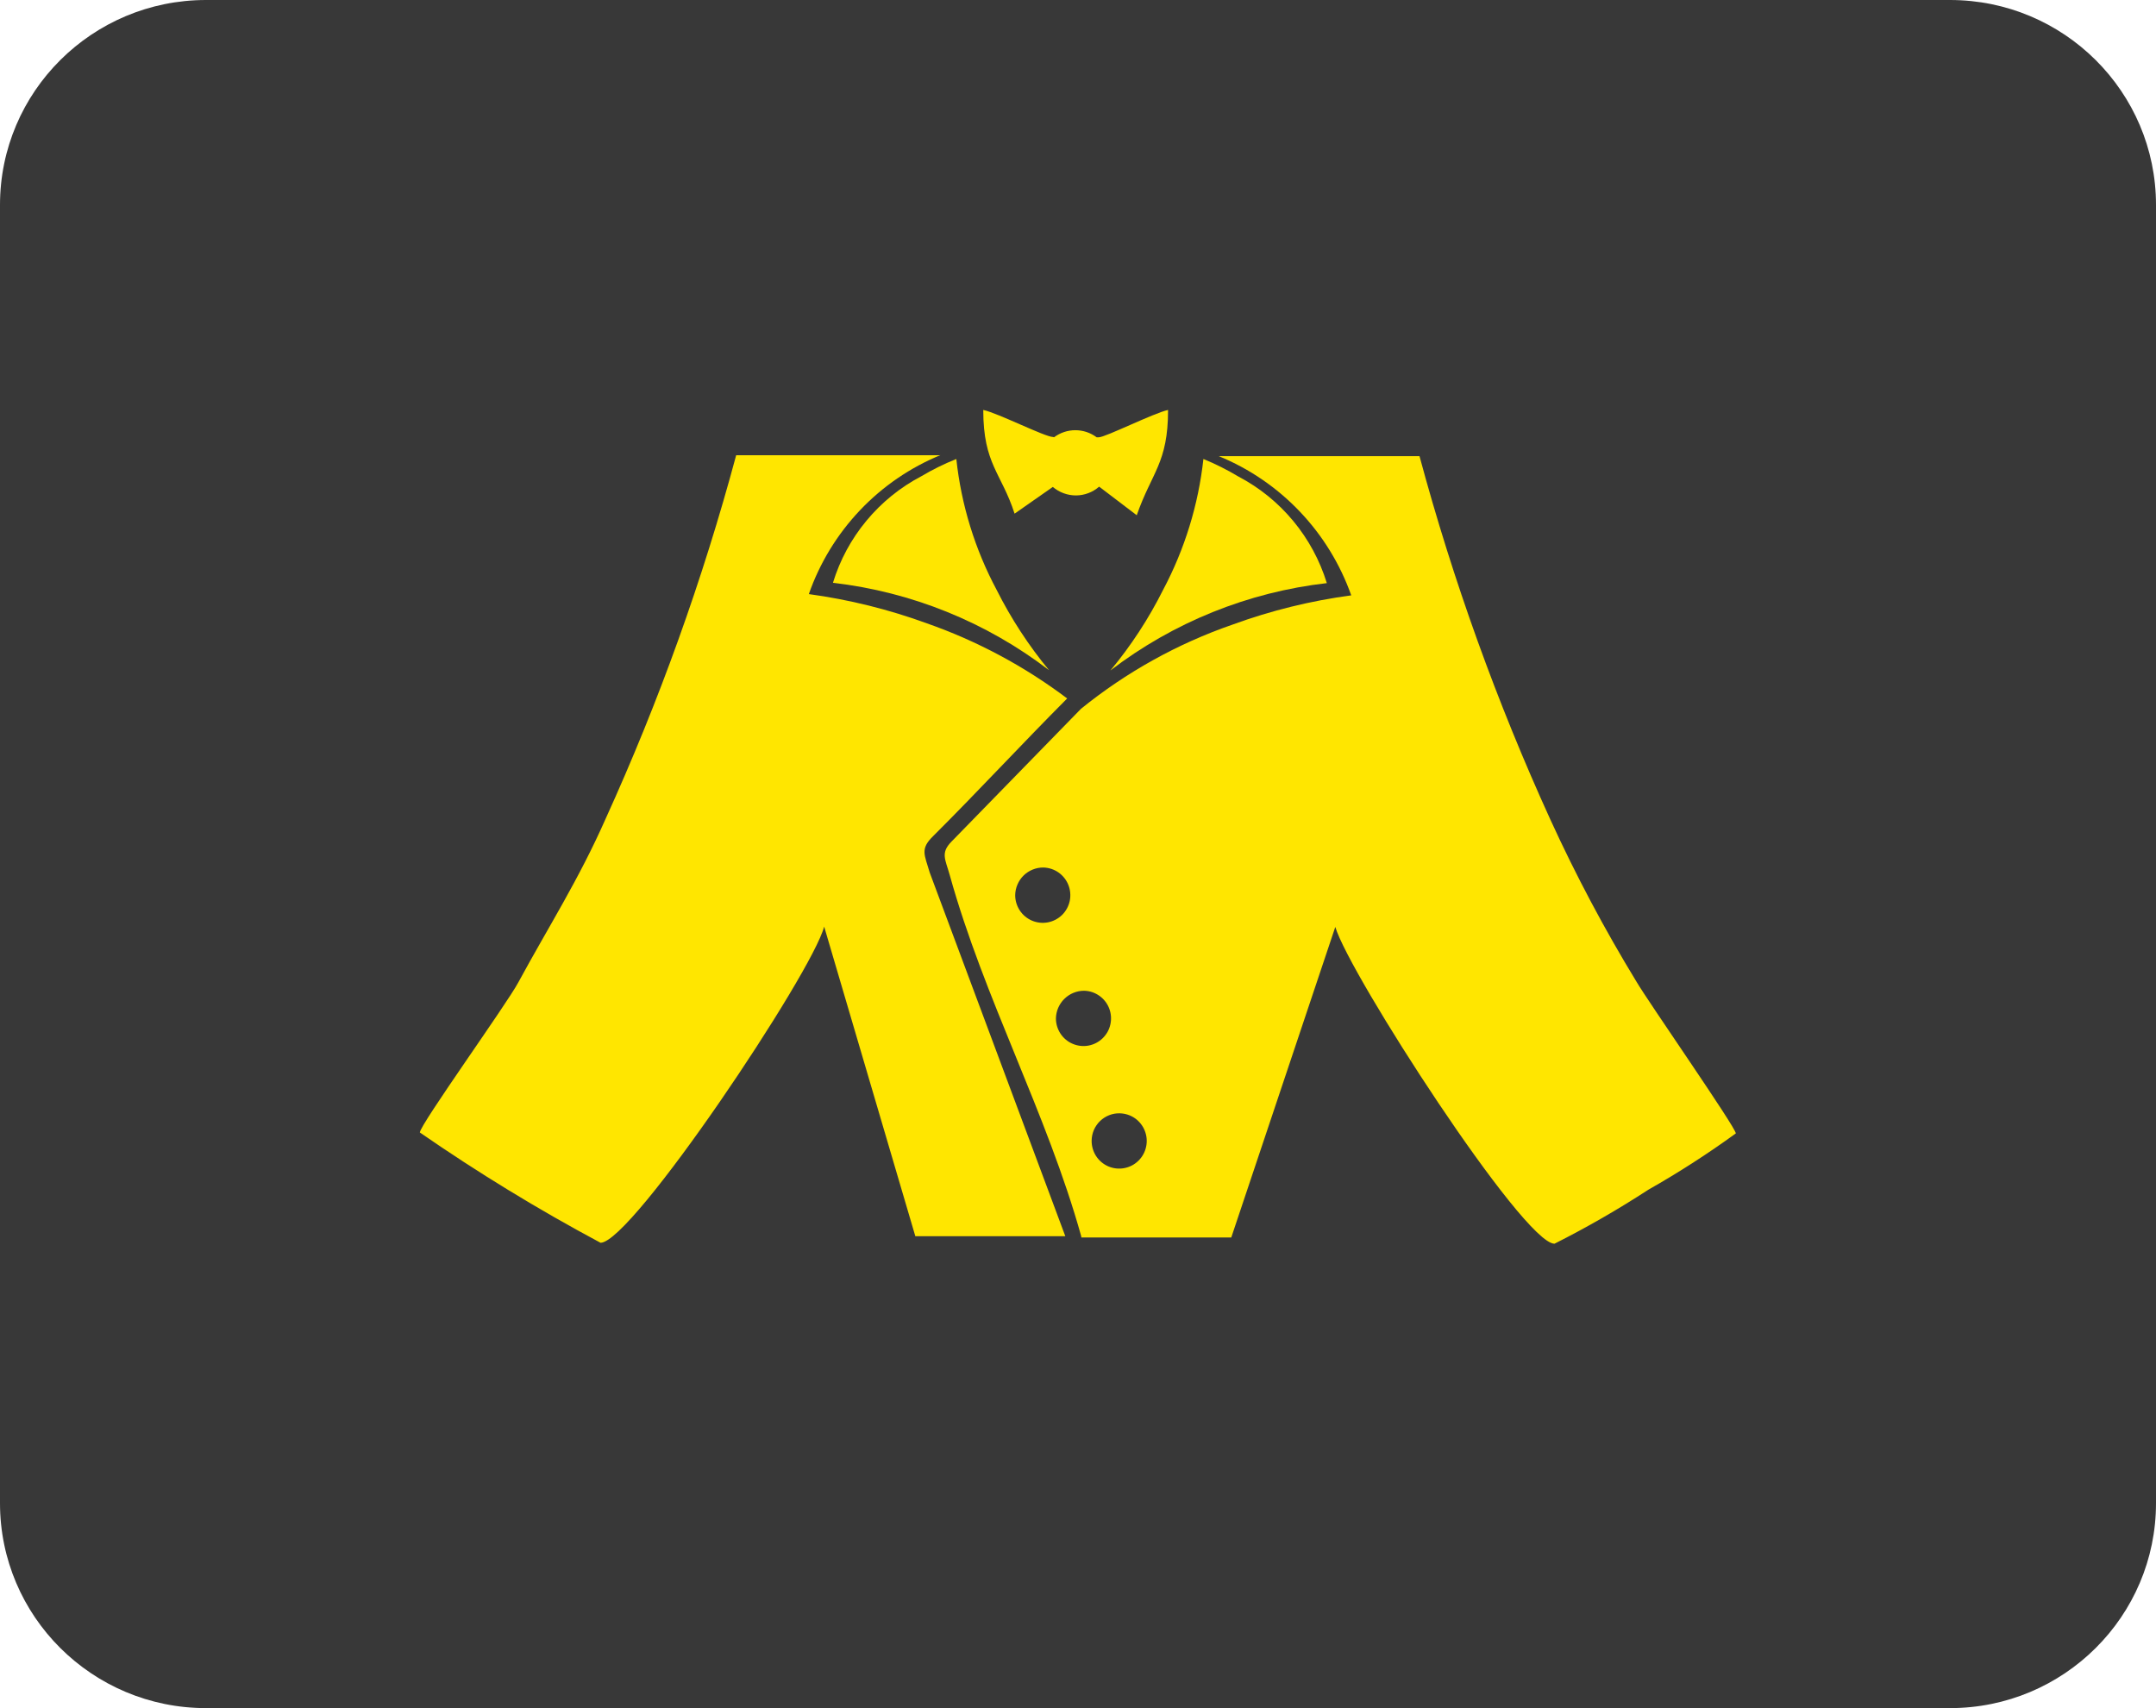 <svg width="53" height="42" viewBox="0 0 53 42" fill="none" xmlns="http://www.w3.org/2000/svg">
<path d="M0 5.04C0 2.256 2.268 0 5.065 0H47.935C50.732 0 53 2.256 53 5.04V36.96C53 39.743 50.732 42 47.935 42H5.065C2.268 42 0 39.743 0 36.96V5.04Z" fill="#383838"/>
<path fill-rule="evenodd" clip-rule="evenodd" d="M23.116 11.193H18.097C17.274 14.257 16.2 17.247 14.887 20.134C14.225 21.633 13.485 22.784 12.739 24.16C12.454 24.693 10.321 27.66 10.321 27.846C11.749 28.834 13.232 29.74 14.763 30.558C15.533 30.558 19.968 23.92 20.26 22.784L22.501 30.396H26.188L22.855 21.455C22.724 21.007 22.616 20.875 22.939 20.559C24.063 19.438 25.11 18.302 26.234 17.174C25.186 16.384 24.023 15.761 22.785 15.327C21.846 14.984 20.873 14.743 19.883 14.608C20.152 13.839 20.581 13.137 21.141 12.546C21.701 11.956 22.38 11.492 23.132 11.185L23.116 11.193ZM25.649 21.331C25.783 21.334 25.912 21.377 26.021 21.453C26.131 21.53 26.215 21.637 26.264 21.762C26.313 21.886 26.324 22.023 26.297 22.153C26.269 22.284 26.203 22.404 26.108 22.498C26.012 22.591 25.892 22.654 25.761 22.679C25.63 22.704 25.494 22.69 25.371 22.638C25.248 22.586 25.143 22.499 25.07 22.388C24.996 22.276 24.956 22.145 24.956 22.012C24.957 21.921 24.976 21.832 25.012 21.749C25.047 21.666 25.098 21.591 25.163 21.527C25.227 21.464 25.303 21.415 25.387 21.381C25.47 21.347 25.559 21.33 25.649 21.331ZM26.65 24.361C26.784 24.364 26.913 24.406 27.022 24.483C27.132 24.559 27.216 24.667 27.265 24.791C27.314 24.916 27.325 25.052 27.297 25.183C27.27 25.314 27.204 25.433 27.108 25.527C27.013 25.62 26.892 25.684 26.761 25.709C26.63 25.734 26.495 25.719 26.372 25.667C26.249 25.616 26.144 25.528 26.07 25.417C25.997 25.305 25.957 25.175 25.957 25.041C25.961 24.859 26.036 24.686 26.166 24.559C26.295 24.432 26.469 24.361 26.65 24.361ZM27.528 27.375C27.661 27.378 27.791 27.42 27.901 27.497C28.01 27.574 28.095 27.682 28.143 27.807C28.192 27.932 28.203 28.068 28.174 28.199C28.146 28.33 28.079 28.45 27.983 28.543C27.887 28.637 27.766 28.699 27.634 28.723C27.503 28.747 27.367 28.732 27.244 28.679C27.122 28.626 27.017 28.538 26.944 28.425C26.872 28.313 26.834 28.181 26.835 28.047C26.836 27.957 26.855 27.868 26.89 27.785C26.926 27.703 26.977 27.628 27.041 27.566C27.106 27.503 27.182 27.454 27.266 27.421C27.349 27.388 27.438 27.372 27.528 27.375ZM26.581 30.404C25.734 27.367 24.194 24.562 23.347 21.517C23.24 21.131 23.116 20.976 23.386 20.698L26.573 17.429C27.686 16.527 28.947 15.826 30.299 15.358C31.243 15.013 32.221 14.772 33.217 14.639C32.945 13.871 32.514 13.169 31.953 12.579C31.392 11.989 30.713 11.524 29.961 11.216H34.895C35.721 14.28 36.797 17.27 38.114 20.157C38.738 21.521 39.442 22.848 40.223 24.129C40.516 24.631 42.671 27.722 42.671 27.869C41.981 28.37 41.264 28.832 40.523 29.252C39.778 29.737 39.007 30.181 38.214 30.581C37.444 30.581 33.163 23.943 32.825 22.792L30.268 30.427H26.581V30.404Z" fill="#FFE600"/>
<path fill-rule="evenodd" clip-rule="evenodd" d="M25.888 10.745C25.688 10.745 24.533 10.157 24.171 10.08C24.171 11.417 24.618 11.626 24.941 12.63L25.881 11.973C26.04 12.108 26.242 12.182 26.45 12.182C26.66 12.181 26.862 12.104 27.02 11.966L27.944 12.669C28.313 11.61 28.714 11.386 28.714 10.08C28.36 10.157 27.174 10.752 27.012 10.752H26.958C26.807 10.639 26.623 10.578 26.435 10.578C26.246 10.578 26.063 10.639 25.911 10.752L25.888 10.745Z" fill="#FFE600"/>
<path fill-rule="evenodd" clip-rule="evenodd" d="M22.647 11.711C22.923 11.547 23.211 11.405 23.509 11.286C23.63 12.414 23.967 13.508 24.502 14.508C24.855 15.211 25.287 15.873 25.788 16.479C24.242 15.295 22.407 14.553 20.476 14.33C20.647 13.771 20.927 13.252 21.3 12.803C21.673 12.353 22.13 11.982 22.647 11.711Z" fill="#FFE600"/>
<path fill-rule="evenodd" clip-rule="evenodd" d="M30.446 11.719C30.169 11.553 29.881 11.408 29.583 11.286C29.459 12.413 29.122 13.507 28.59 14.508C28.236 15.215 27.802 15.879 27.297 16.486C28.844 15.301 30.683 14.559 32.617 14.338C32.445 13.779 32.164 13.26 31.792 12.811C31.419 12.361 30.962 11.99 30.446 11.719Z" fill="#FFE600"/>
</svg>
